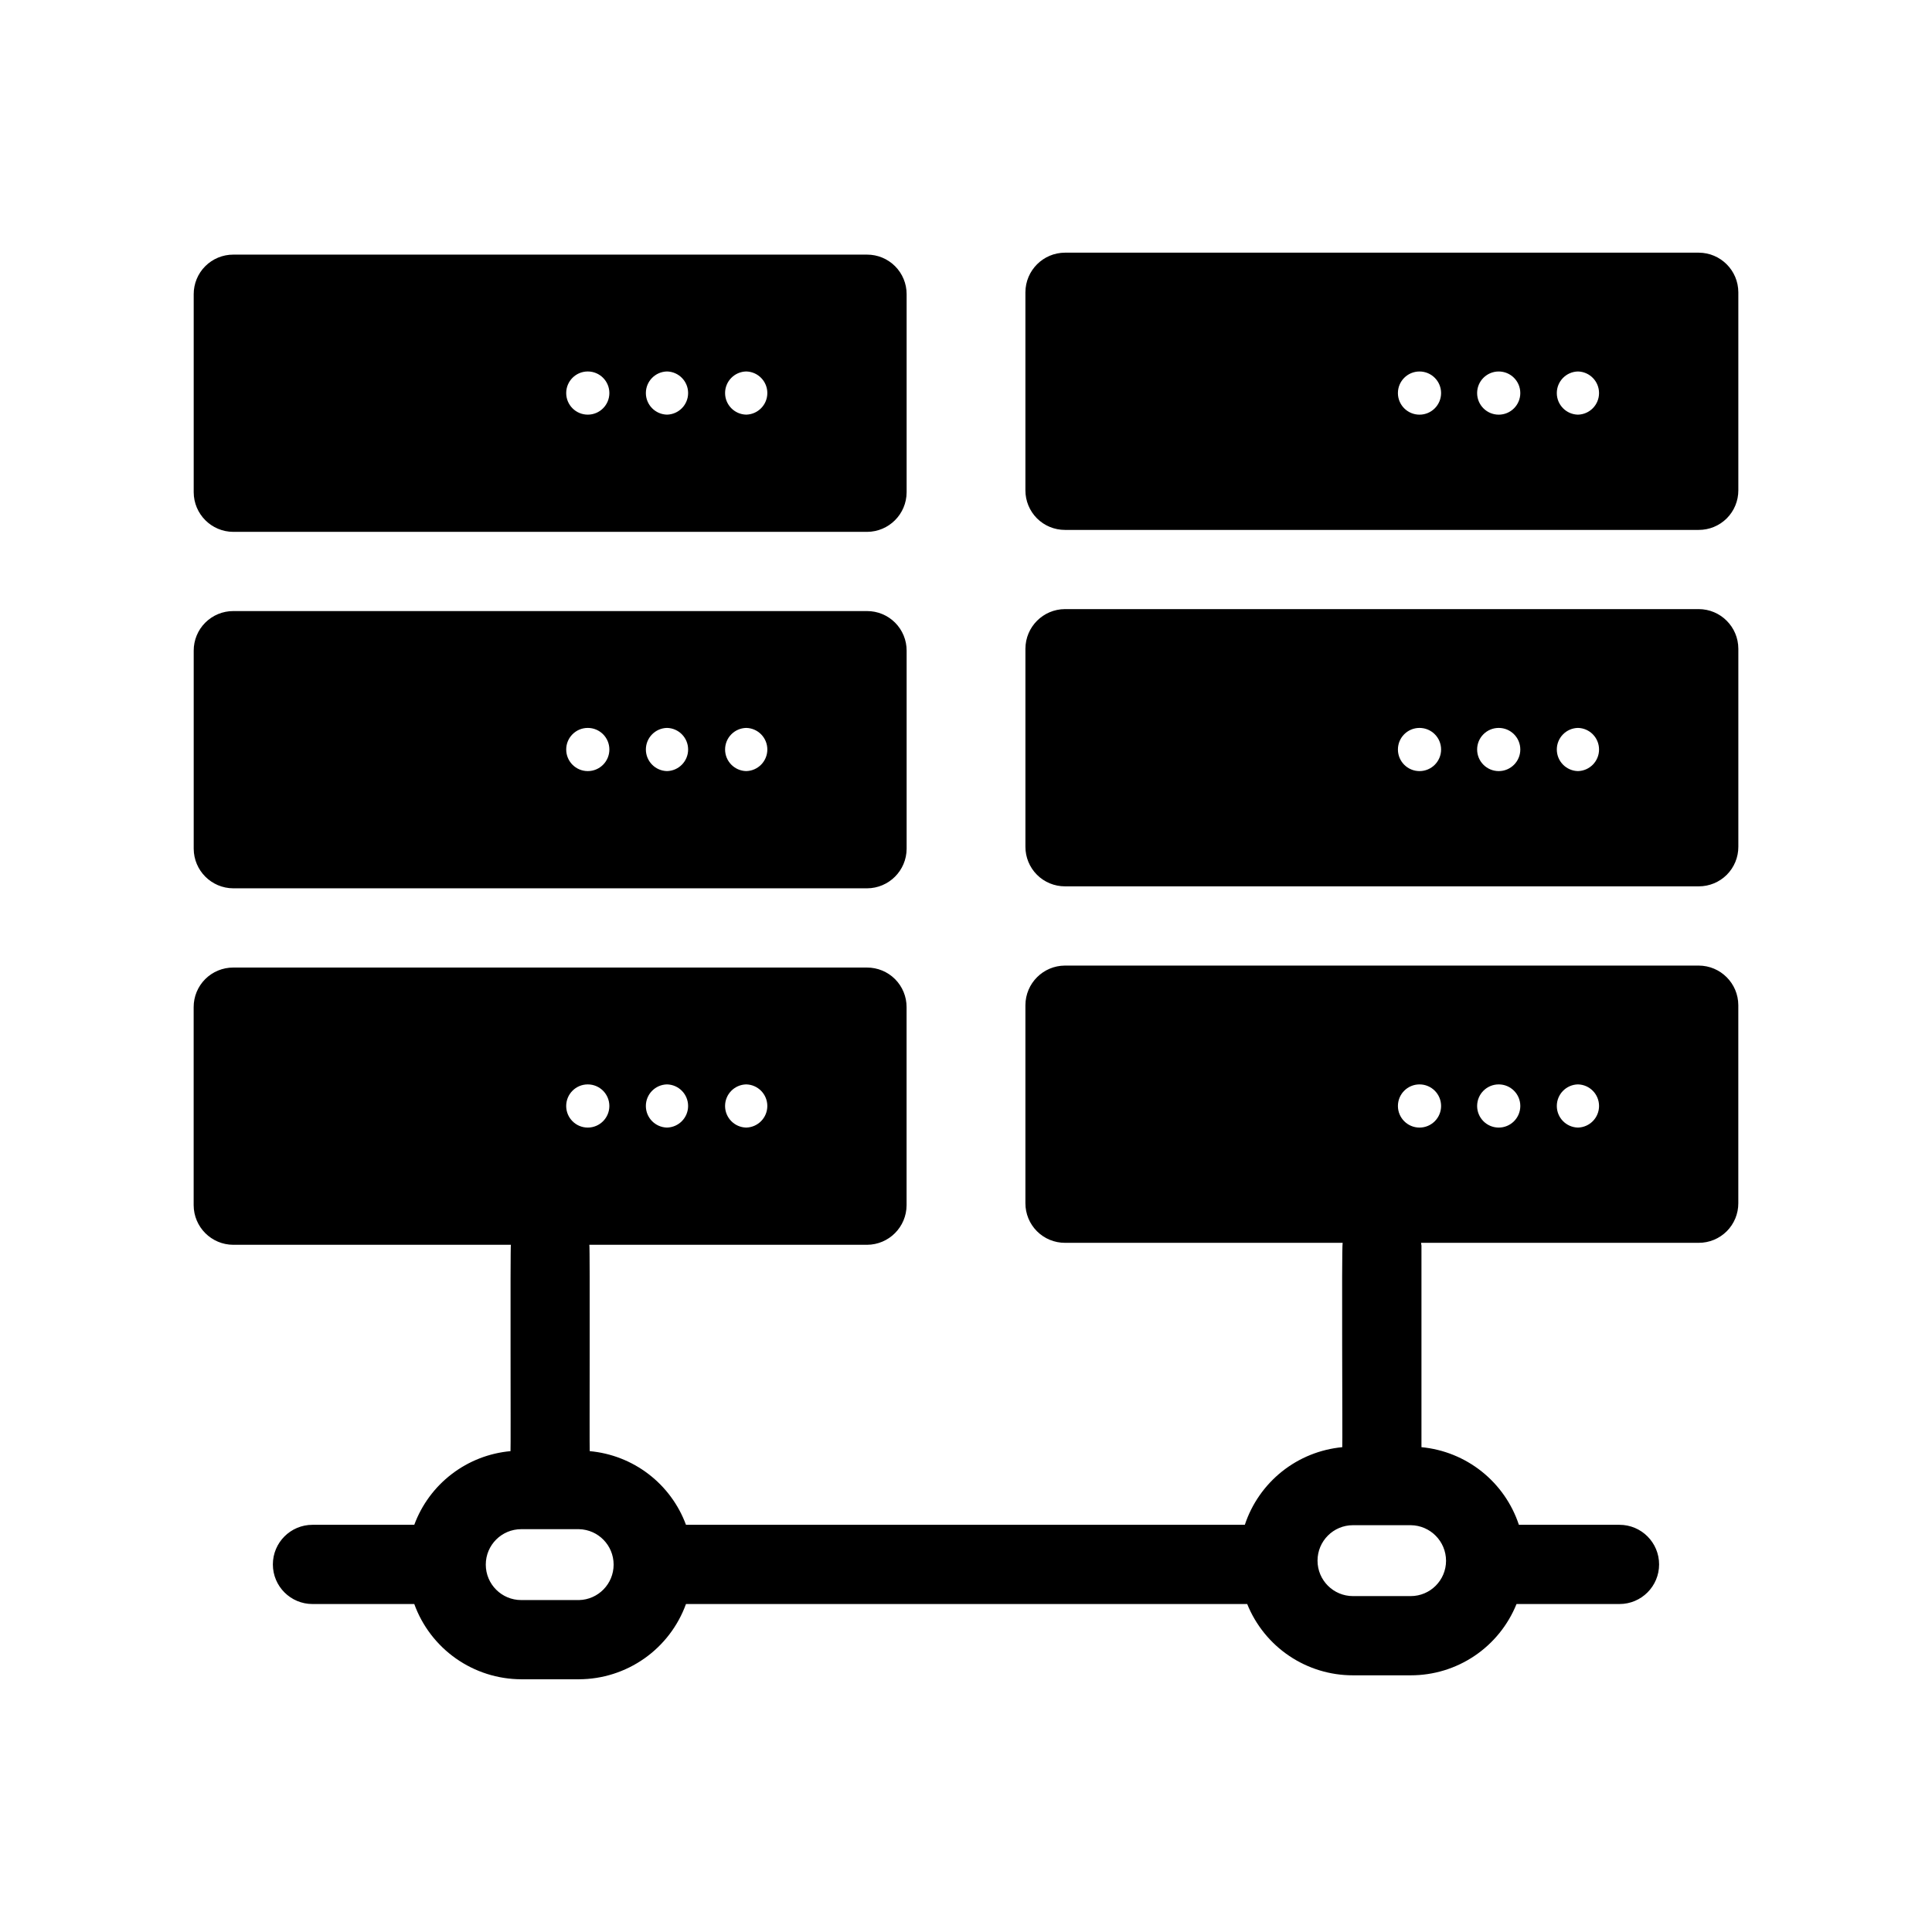 <?xml version="1.0" encoding="UTF-8"?>
<!-- Uploaded to: SVG Repo, www.svgrepo.com, Generator: SVG Repo Mixer Tools -->
<svg fill="#000000" width="800px" height="800px" version="1.1" viewBox="144 144 512 512" xmlns="http://www.w3.org/2000/svg">
 <path d="m594.18 210.96h-167.94c-5.789 0.016-10.477 4.707-10.496 10.496v52.48c-0.008 2.785 1.094 5.461 3.062 7.434 1.973 1.969 4.648 3.07 7.434 3.062h167.94c2.785 0.008 5.461-1.094 7.434-3.062 1.969-1.973 3.07-4.648 3.062-7.434v-52.48c-0.02-5.789-4.707-10.48-10.496-10.496zm-73.996 31.488c3.156 0 5.719 2.562 5.719 5.719 0 3.16-2.562 5.723-5.719 5.723-3.16 0-5.723-2.562-5.723-5.723 0-3.156 2.562-5.719 5.723-5.719zm20.992 0c3.156 0 5.719 2.562 5.719 5.719 0 3.16-2.562 5.723-5.719 5.723-3.16 0-5.723-2.562-5.723-5.723 0-3.156 2.562-5.719 5.723-5.719zm20.992 11.441c-3.113-0.07-5.598-2.609-5.598-5.723 0-3.109 2.484-5.652 5.598-5.719 3.109 0.066 5.594 2.609 5.594 5.719 0 3.113-2.484 5.652-5.594 5.723zm32.012 146h-167.94c-5.789 0.016-10.477 4.707-10.496 10.496v52.48c-0.008 2.785 1.094 5.461 3.062 7.43 1.973 1.973 4.648 3.074 7.434 3.066h73.578c-0.32 1.469 0.008 52.832-0.105 54.16v-0.004c-5.836 0.555-11.387 2.793-15.973 6.445-4.582 3.656-8.004 8.562-9.848 14.129h-148.1c-1.973-5.332-5.414-9.996-9.93-13.449-4.516-3.457-9.914-5.562-15.578-6.074-0.105-0.523 0.105-54.371-0.105-54.684h73.578c5.789-0.016 10.48-4.707 10.496-10.496v-52.48c0.012-2.785-1.094-5.461-3.062-7.434-1.973-1.969-4.644-3.07-7.434-3.062h-167.94c-2.785-0.008-5.461 1.094-7.43 3.062-1.973 1.973-3.074 4.648-3.066 7.434v52.48c0.02 5.789 4.707 10.48 10.496 10.496h73.578c-0.211 0.211 0 54.371-0.105 54.684-5.66 0.512-11.062 2.617-15.574 6.074-4.516 3.453-7.957 8.117-9.93 13.449h-26.977c-5.797 0-10.496 4.699-10.496 10.496s4.699 10.496 10.496 10.496h26.977c2.113 5.828 5.961 10.863 11.031 14.43 5.07 3.566 11.109 5.492 17.309 5.512h15.324c6.195-0.02 12.238-1.945 17.309-5.512 5.066-3.566 8.918-8.602 11.031-14.43h148.73c2.254 5.586 6.125 10.371 11.121 13.738 4.992 3.367 10.879 5.164 16.902 5.156h15.324c6.023 0.004 11.914-1.789 16.906-5.156 4.996-3.367 8.867-8.152 11.121-13.738h27.289c5.797 0 10.496-4.699 10.496-10.496s-4.699-10.496-10.496-10.496h-26.66c-1.844-5.566-5.266-10.473-9.852-14.129-4.582-3.652-10.133-5.891-15.969-6.445v-53.422c0-0.211-0.105-0.418-0.105-0.734h73.578c2.785 0.008 5.461-1.094 7.434-3.066 1.969-1.969 3.07-4.644 3.062-7.43v-52.48c-0.02-5.789-4.707-10.48-10.496-10.496zm-252.43 42.93c-3.109-0.07-5.598-2.609-5.598-5.723 0-3.109 2.488-5.652 5.598-5.719 3.109 0.066 5.598 2.609 5.598 5.719 0 3.113-2.488 5.652-5.598 5.723zm-20.992 0c-3.109-0.07-5.598-2.609-5.598-5.723 0-3.109 2.488-5.652 5.598-5.719 3.109 0.066 5.598 2.609 5.598 5.719 0 3.113-2.488 5.652-5.598 5.723zm-20.992-11.441c3.16 0 5.719 2.559 5.719 5.719 0 3.16-2.559 5.723-5.719 5.723-3.16 0-5.719-2.562-5.719-5.723 0-3.16 2.559-5.719 5.719-5.719zm-2.309 136.66-15.324-0.004c-5.188 0-9.395-4.203-9.395-9.395 0-5.188 4.207-9.391 9.395-9.391h15.324c5.098 0.125 9.16 4.293 9.16 9.391 0 5.102-4.062 9.27-9.16 9.395zm222.73-136.66c3.156 0 5.719 2.559 5.719 5.719 0 3.16-2.562 5.723-5.719 5.723-3.16 0-5.723-2.562-5.723-5.723 0-3.16 2.562-5.719 5.723-5.719zm20.992 0c3.156 0 5.719 2.559 5.719 5.719 0 3.16-2.562 5.723-5.719 5.723-3.16 0-5.723-2.562-5.723-5.723 0-3.16 2.562-5.719 5.723-5.719zm20.992 11.441c-3.113-0.07-5.598-2.609-5.598-5.723 0-3.109 2.484-5.652 5.598-5.719 3.109 0.066 5.594 2.609 5.594 5.719 0 3.113-2.484 5.652-5.594 5.723zm-34.953 114.82c-0.012 5.156-4.188 9.332-9.344 9.344h-15.324c-5.188 0-9.391-4.207-9.391-9.395s4.203-9.395 9.391-9.395h15.324c5.176 0.059 9.34 4.269 9.344 9.445zm66.965-252.22h-167.94c-5.789 0.016-10.477 4.707-10.496 10.496v52.48c-0.008 2.785 1.094 5.461 3.062 7.434 1.973 1.969 4.648 3.07 7.434 3.062h167.94c2.785 0.008 5.461-1.094 7.434-3.062 1.969-1.973 3.07-4.648 3.062-7.434v-52.48c-0.02-5.789-4.707-10.48-10.496-10.496zm-73.996 31.488c3.156 0 5.719 2.559 5.719 5.719 0 3.16-2.562 5.723-5.719 5.723-3.16 0-5.723-2.562-5.723-5.723 0-3.16 2.562-5.719 5.723-5.719zm20.992 0c3.156 0 5.719 2.559 5.719 5.719 0 3.16-2.562 5.723-5.719 5.723-3.16 0-5.723-2.562-5.723-5.723 0-3.16 2.562-5.719 5.723-5.719zm20.992 11.441c-3.113-0.07-5.598-2.609-5.598-5.723 0-3.109 2.484-5.652 5.598-5.719 3.109 0.066 5.594 2.609 5.594 5.719 0 3.113-2.484 5.652-5.594 5.723zm-356.34 31.066h167.94c5.789-0.016 10.48-4.707 10.496-10.496v-52.48c0.012-2.785-1.094-5.461-3.062-7.43-1.973-1.973-4.644-3.074-7.434-3.066h-167.94c-2.785-0.008-5.461 1.094-7.43 3.066-1.973 1.969-3.074 4.644-3.066 7.43v52.48c0.02 5.789 4.707 10.48 10.496 10.496zm135.92-31.066h0.004c-3.109-0.07-5.598-2.609-5.598-5.723 0-3.109 2.488-5.652 5.598-5.719 3.109 0.066 5.598 2.609 5.598 5.719 0 3.113-2.488 5.652-5.598 5.723zm-20.992 0h0.004c-3.109-0.07-5.598-2.609-5.598-5.723 0-3.109 2.488-5.652 5.598-5.719 3.109 0.066 5.598 2.609 5.598 5.719 0 3.113-2.488 5.652-5.598 5.723zm-20.992-11.441h0.004c3.16 0 5.719 2.559 5.719 5.719 0 3.16-2.559 5.723-5.719 5.723-3.16 0-5.719-2.562-5.719-5.723 0-3.16 2.559-5.719 5.719-5.719zm-93.938-51.957h167.94c5.789-0.016 10.48-4.707 10.496-10.496v-52.48c0.012-2.785-1.094-5.461-3.062-7.43-1.973-1.973-4.644-3.074-7.434-3.066h-167.94c-2.785-0.008-5.461 1.094-7.43 3.066-1.973 1.969-3.074 4.644-3.066 7.43v52.48c0.02 5.789 4.707 10.48 10.496 10.496zm135.92-31.066h0.004c-3.109-0.07-5.598-2.609-5.598-5.723 0-3.109 2.488-5.652 5.598-5.719 3.109 0.066 5.598 2.609 5.598 5.719 0 3.113-2.488 5.652-5.598 5.723zm-20.992 0h0.004c-3.109-0.07-5.598-2.609-5.598-5.723 0-3.109 2.488-5.652 5.598-5.719 3.109 0.066 5.598 2.609 5.598 5.719 0 3.113-2.488 5.652-5.598 5.723zm-20.992-11.441h0.004c3.16 0 5.719 2.562 5.719 5.719 0 3.16-2.559 5.723-5.719 5.723-3.16 0-5.719-2.562-5.719-5.723 0-3.156 2.559-5.719 5.719-5.719z"/>
</svg>